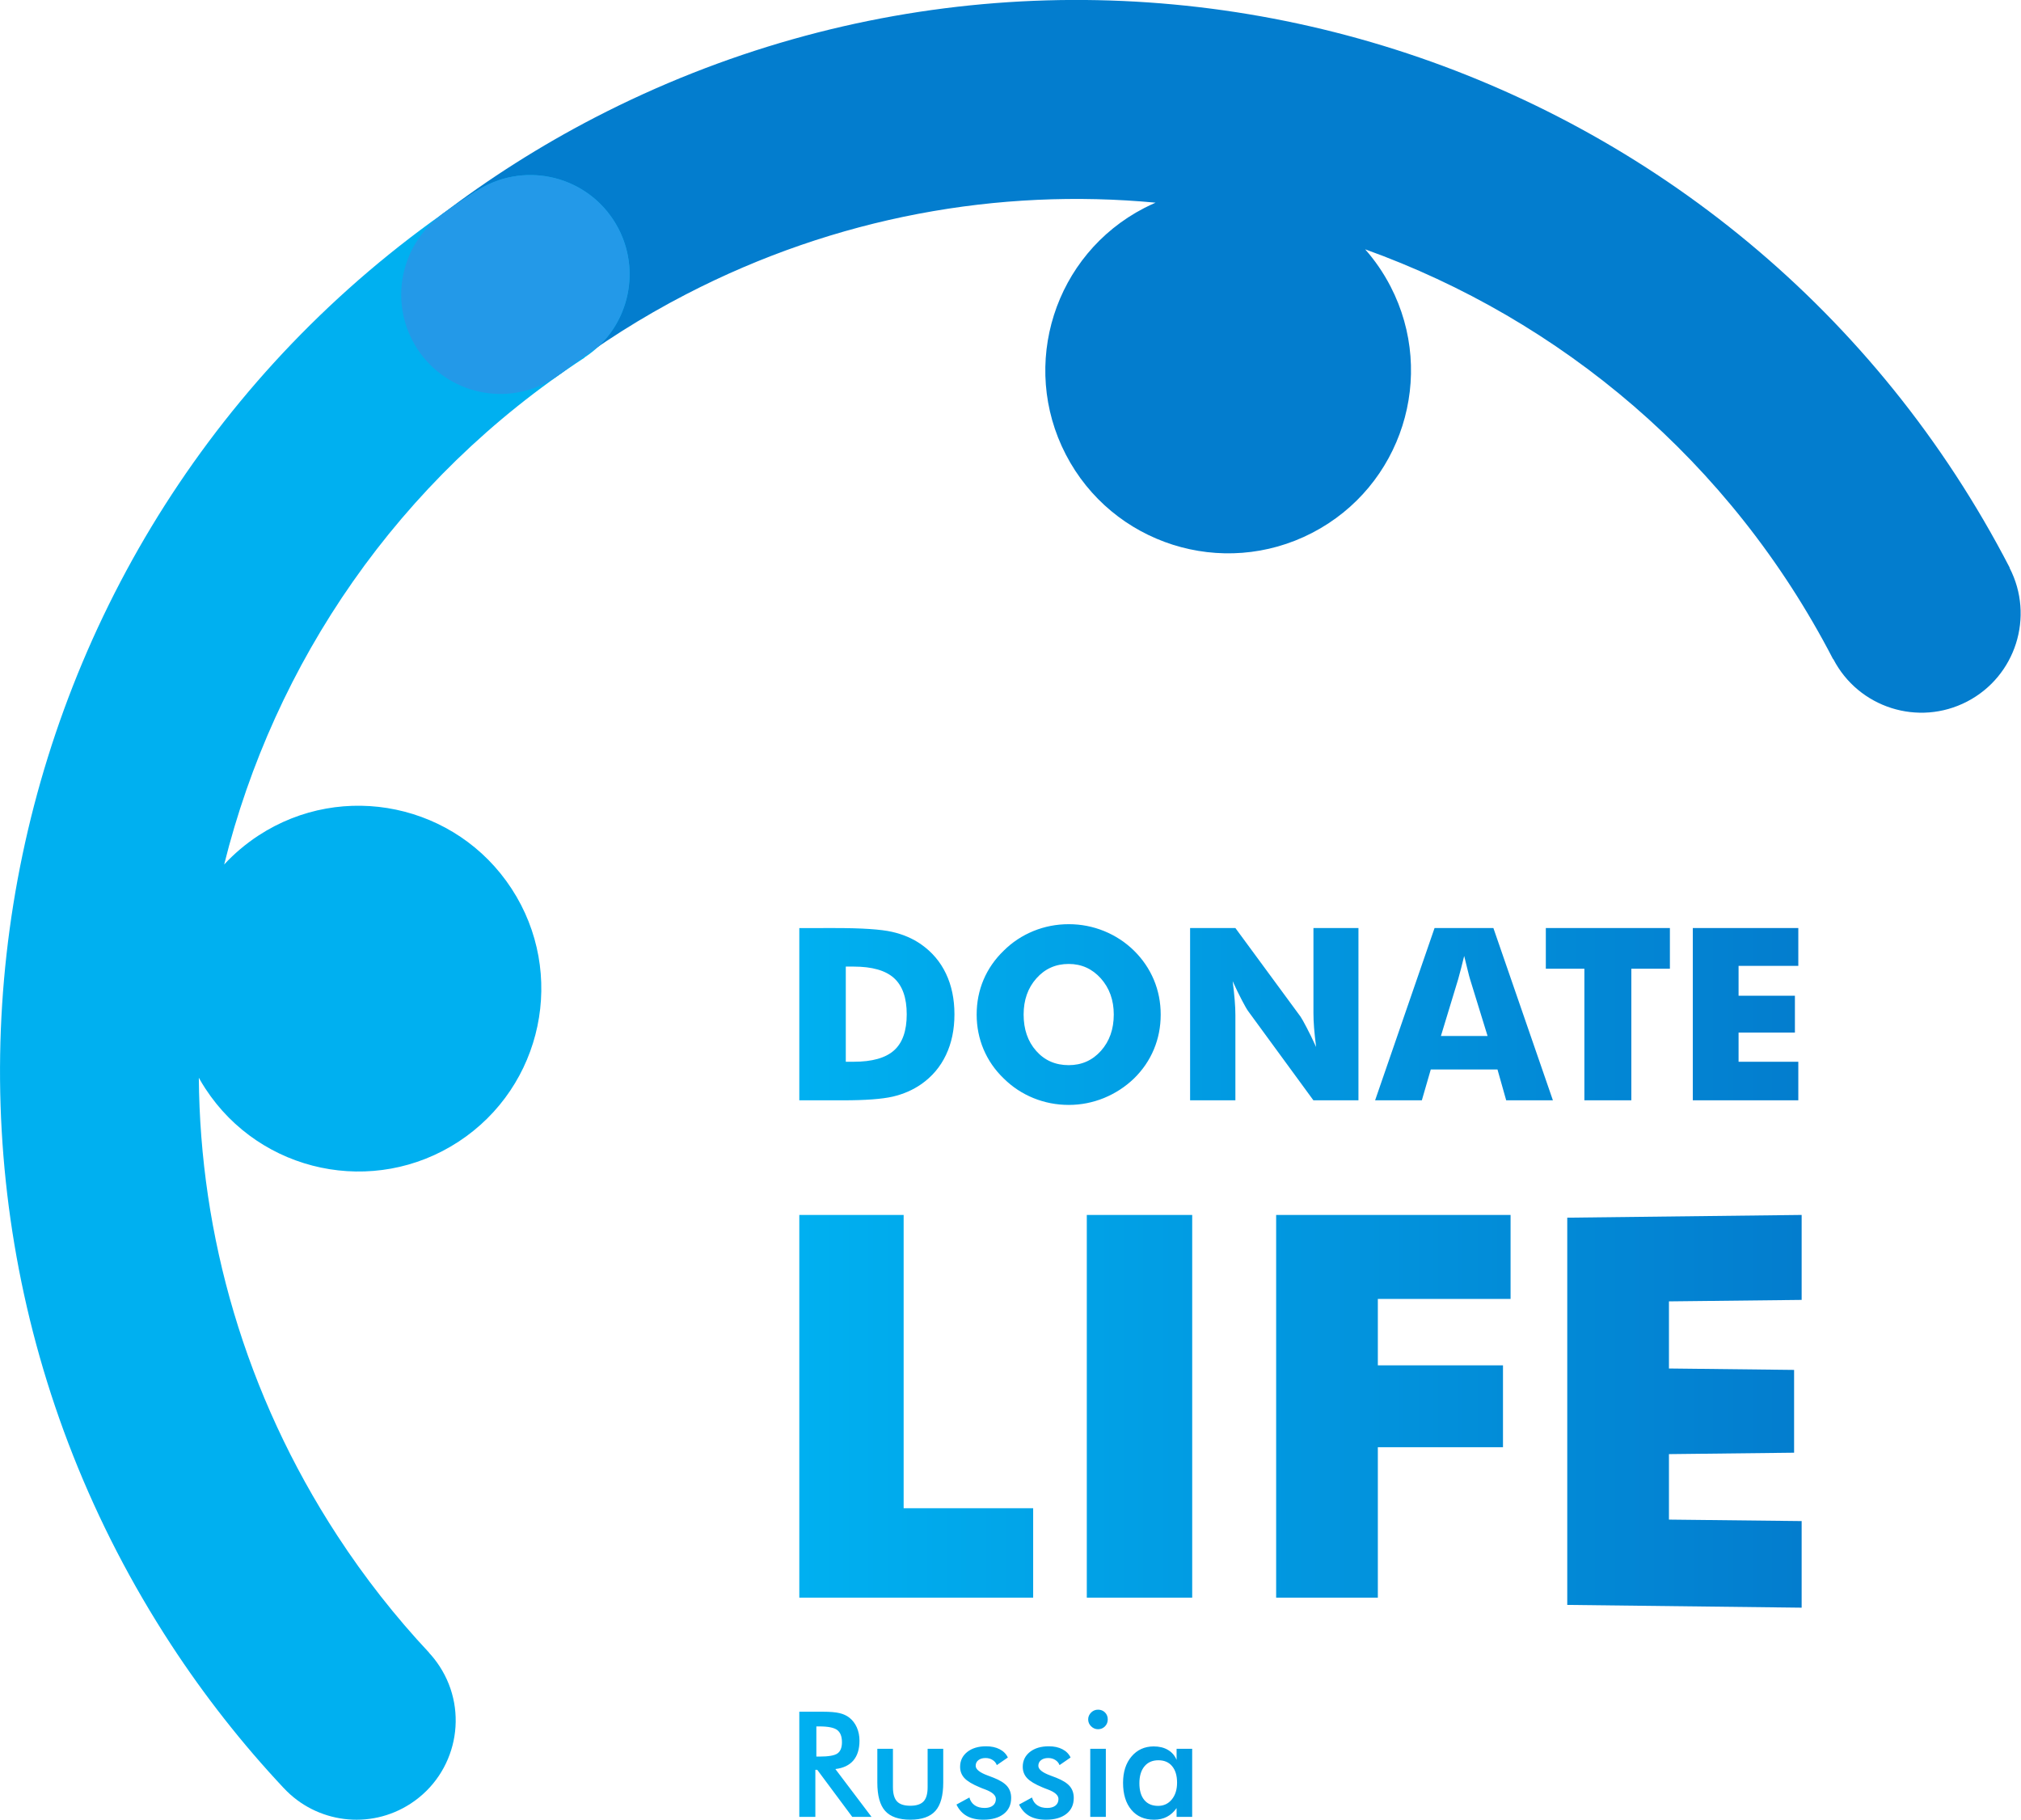 <?xml version="1.0" encoding="UTF-8"?> <!-- Generator: Adobe Illustrator 24.1.2, SVG Export Plug-In . SVG Version: 6.00 Build 0) --> <svg xmlns="http://www.w3.org/2000/svg" xmlns:xlink="http://www.w3.org/1999/xlink" id="Слой_1" x="0px" y="0px" viewBox="0 0 6421 5781" style="enable-background:new 0 0 6421 5781;" xml:space="preserve"> <style type="text/css"> .st0{fill:#037DCE;} .st1{fill:#00B0F0;} .st2{fill:#2399E8;} .st3{fill:url(#SVGID_1_);} </style> <path class="st0" d="M1398.8,684.9c77.9-59.5,157.5-115,238.6-166.4c82.2-52.1,166.3-100.4,252-144.8 c818.1-423.3,1730.4-475,2544-216.3C5247,416.3,5961.9,985.4,6385.2,1803.5l-0.6,0.3c80,154.6,19.5,344.8-135.1,424.9 c-154.6,80-344.8,19.5-424.9-135.1l-0.6,0.3c-326.5-631-867-1079.3-1486.7-1301.9c31,35.1,58.1,74.4,80.6,117.8 c147.4,284.9,36,635.4-248.9,782.9c-284.9,147.4-635.4,36-782.8-248.9c-147.5-284.9-36-635.4,248.9-782.8 c12-6.2,24.1-11.9,36.3-17.2C3173.6,597,2656.9,688,2179.7,934.9c-70.4,36.4-138.8,75.7-205,117.6c-67.3,42.7-132,87.7-193.8,134.8 l-0.2-0.3c-14.2,10.8-29.6,20.6-46,29.1c-154.6,80-344.8,19.5-424.8-135.1c-71.5-138.2-30.8-304.9,89.1-395.8L1398.8,684.9z"></path> <path class="st1" d="M902.1,5680.7c-67.1-71.5-130.3-145.1-189.5-220.6c-60.1-76.5-116.6-155.3-169.4-236.2 c-503.6-771.3-647-1673.7-471.6-2509.2C247,1879.2,741.1,1110.5,1512.4,606.9l0.3,0.5c145.8-95.2,341.1-54.2,436.3,91.6 c95.2,145.8,54.2,341.1-91.6,436.3l0.3,0.5c-594.9,388.5-986.4,971.4-1145.5,1610.4c31.8-34.3,68.2-65.3,109.1-92.1 c268.6-175.4,628.6-99.8,804,168.8c175.4,268.6,99.8,628.5-168.8,804c-268.6,175.4-628.6,99.8-804-168.8 c-7.4-11.3-14.3-22.8-20.8-34.4c3.9,500.1,146.5,1004.9,440.2,1454.8c43.3,66.4,89.2,130.4,137.6,192.1 c49.2,62.7,100.5,122.5,153.7,179.2l-0.2,0.3c12.2,13.1,23.4,27.4,33.5,42.9c95.2,145.8,54.2,341.1-91.6,436.3 c-130.3,85.1-300.2,61.3-402.8-48.7L902.1,5680.7z"></path> <path class="st2" d="M1398.8,684.9l10-7.6c34-24,68.5-47.5,103.6-70.4l0.3,0.5c145.8-95.2,341.1-54.2,436.3,91.6 c84.7,129.7,61.6,298.6-47.1,401.3c-41.4,28.1-81.7,57.1-120.9,87l-0.2-0.3c-14.2,10.8-29.6,20.6-46,29.1 c-154.6,80-344.8,19.5-424.8-135.1c-71.5-138.2-30.8-304.9,89.1-395.8L1398.8,684.9z"></path> <linearGradient id="SVGID_1_" gradientUnits="userSpaceOnUse" x1="2539.5" y1="1423.845" x2="5724.13" y2="1423.845" gradientTransform="matrix(1 0 0 -1 0 5782)"> <stop offset="0" style="stop-color:#00B0F0"></stop> <stop offset="1" style="stop-color:#037DCE"></stop> </linearGradient> <path class="st3" d="M3283.2,2957.6c-35.7,14.7-67.1,35.3-94.2,62.3c-28.2,27.2-49.5,58-64.2,92.5c-14.6,34.6-21.8,71.3-21.8,110.5 c0,38.9,7.3,75.6,21.8,110.2c14.7,34.7,35.9,65.6,64.2,92.8c27.2,26.9,58.5,47.6,94.2,62.2c35.7,14.5,73.2,21.8,112.4,21.8 c38.5,0,75.8-7.3,111.6-21.8c35.8-14.7,67.7-35.3,95.7-62.2c27.7-27.2,48.7-57.9,63.1-92.4c14.4-34.3,21.7-71.2,21.7-110.6 c0-39.2-7.3-76-21.8-110.6c-14.7-34.7-35.6-65.4-63-92.4c-27.4-26.9-59.1-47.6-95-62.3c-36-14.6-73.5-21.8-112.2-21.8 C3356.4,2935.8,3318.9,2943.1,3283.2,2957.6z M3292.1,3338.3c-26.7-30.1-39.9-68.7-39.9-115.5c0-46.1,13.5-84.5,40.6-114.9 c27-30.5,61.2-45.8,102.6-45.8c40.6,0,74.6,15.3,102.1,45.9c27.4,30.8,41.1,69,41.1,114.8c0,46.3-13.5,84.7-40.6,115.2 c-27,30.3-61.2,45.6-102.6,45.6C3353.2,3383.6,3318.8,3368.5,3292.1,3338.3z M5378.3,2948v547.3h335.2v-122.5h-189.8v-92.6h179 v-117.1h-179v-94.9h189.8V2948H5378.3z M4911.3,2948v129.3h122.5v417.9H5183v-417.9h122.5V2948H4911.3z M4557.8,2948l-188.9,547.3 h148.5l28.4-98h211.9l27.7,98h148.4L4744.7,2948H4557.8z M4632.9,3110.3c3.2-11.2,6.4-23,9.4-35.1c3.2-12.2,6.4-25.1,9.6-38.5 c4.7,19.1,8.6,34.8,11.6,47.1c2.9,12.3,5.4,21,7,26.5l55.7,180.6H4578L4632.9,3110.3z M4173,2948v270.3c0,13.7,0.6,29.3,2,47.1 c1.4,17.7,3.6,37.9,6.5,60.6c-11-24-20.9-44.6-30.1-61.9c-9.1-17.4-15.6-29-19.5-34.7L3925,2948h-143.9v547.3H3925V3225 c0-13.7-0.6-29.4-2.1-47.1c-1.4-17.7-3.5-38-6.5-61c10.7,23.5,20.5,43.9,29.7,61.2c9,17.2,15.7,28.9,20,34.6l206.8,282.6h143.1V2948 H4173z M2539.5,2948v547.3h114.1h25.1c71.2,0,123.8-4,157.5-11.7c34-7.9,64.1-21.1,90.5-39.4c34.7-24.2,61-55.3,78.8-93 c18-37.8,26.9-80.8,26.9-129.1c0-48.3-8.9-91.4-26.9-129.2c-17.9-37.6-44.1-68.6-78.8-92.9c-26.6-18.6-57.5-32-92.8-39.9 c-35.2-8-95.3-12-180.3-12H2539.5z M2687.2,3070.5h25c58.6,0,101.4,12.2,128.3,36.6c26.9,24.5,40.3,62.8,40.3,115 c0,52.4-13.4,90.6-40.3,114.6c-26.9,24.1-69.8,36.1-128.3,36.1h-25V3070.5z M4979.4,3868.1v1230.1l744.7,8.8v-275.1l-421.6-4.7v-208 l397.6-4.5v-263l-397.6-4.5V4134l421.6-4.7v-269.9L4979.4,3868.1z M4054.5,3859.4v1215.7h323.1v-477.8h397.6v-260.1h-397.6v-210.9 h421.7v-266.9H4054.5z M3452.9,5075.1h334.9V3859.4h-334.9V5075.1z M2539.5,3859.4v1215.7h743v-284h-411.5v-931.7H2539.5z M3466.6,5440.1c-6.1,6.2-9.3,13.4-9.3,21.7c0,8.6,3.1,15.9,9.3,22c6.2,6.2,13.5,9.3,22,9.3c8.7,0,16-3,22-9 c5.9-6,8.9-13.4,8.9-22.3c0-8.8-3-16.2-8.8-22c-5.8-5.8-13.2-8.8-22-8.8C3480.1,5431,3472.8,5434,3466.6,5440.1z M2539.5,5437.5 v334.1h51v-149.5h6.1l111.2,149.5h61.2l-114.9-152c25.2-3,44.3-12.1,57.2-27.3c12.9-15.2,19.4-36.1,19.4-62.8 c0-15.3-2.8-29.2-8.4-42c-5.7-12.8-13.6-23.2-24-31.3c-8.6-6.7-19.1-11.5-31.3-14.3c-12.3-2.9-29.5-4.4-51.7-4.4H2539.5z M2593.7,5484.2h9.9c27.3,0,46.1,3.8,56.2,11.3c10.1,7.6,15.2,20.5,15.2,38.9c0,17.1-4.8,28.9-14.2,35.6c-9.4,6.7-28.5,10-57.2,10 h-9.9V5484.2z M3272.1,5565.3c-15.1,12.1-22.7,27.8-22.7,47.1c0,14.1,4.6,26.1,13.8,36c9.2,9.9,25.4,19.6,48.5,29.2 c4.1,1.9,10,4.1,17.5,6.9c22.5,8.4,33.7,18.5,33.7,30.2c0,8.9-3.1,15.8-9.4,20.9c-6.3,5-15,7.6-26.2,7.6c-12.8,0-23.4-2.8-31.6-8.5 c-8.3-5.6-13.9-13.9-16.9-24.7l-41.1,22.4c7.9,16.3,18.8,28.4,32.8,36.3c14,7.9,31.6,11.8,52.7,11.8c27.6,0,49.1-6.1,64.8-18.4 c15.6-12.2,23.5-29.1,23.5-50.8c0-14.9-4.3-27.4-12.8-37.3c-8.6-10-22.9-18.9-42.8-26.8c-4.4-1.8-10.6-4.2-18.7-7.1 c-25.5-9.3-38.2-19.6-38.2-30.8c0-7.5,2.9-13.5,8.6-18c5.7-4.4,13.2-6.7,22.7-6.7c8.5,0,16,2,22.4,6.1c6.5,4,11,9.5,13.6,16.4 l35.1-24.2c-5.5-11.5-14.2-20.2-26.1-26.3c-11.9-6.2-26.3-9.3-43-9.3C3307.3,5547.3,3287.3,5553.3,3272.1,5565.3z M3073.1,5565.3 c-15.1,12.1-22.7,27.8-22.7,47.1c0,14.1,4.6,26.1,13.8,36c9.2,9.9,25.4,19.6,48.6,29.2c4,1.9,9.9,4.1,17.5,6.9 c22.5,8.4,33.7,18.5,33.7,30.2c0,8.9-3.1,15.8-9.4,20.9c-6.3,5-15,7.6-26.2,7.6c-12.8,0-23.4-2.8-31.6-8.5 c-8.3-5.6-13.9-13.9-16.9-24.7l-41.1,22.4c7.9,16.3,18.9,28.4,32.9,36.3c13.9,7.9,31.5,11.8,52.6,11.8c27.6,0,49.1-6.1,64.8-18.4 c15.6-12.2,23.5-29.1,23.5-50.8c0-14.9-4.3-27.4-12.8-37.3c-8.6-10-22.9-18.9-42.9-26.8c-4.3-1.8-10.6-4.2-18.7-7.1 c-25.5-9.3-38.3-19.6-38.3-30.8c0-7.5,2.9-13.5,8.6-18c5.7-4.4,13.2-6.7,22.6-6.7c8.5,0,16,2,22.4,6.1c6.5,4,11,9.5,13.5,16.4 l35.1-24.2c-5.5-11.5-14.2-20.2-26.1-26.3c-11.9-6.2-26.3-9.3-43-9.3C3108.3,5547.3,3088.3,5553.3,3073.1,5565.3z M3595.1,5579.6 c-18,21.2-27,49-27,83.6c0,36.4,8.8,65,26.4,85.9c17.5,21,41.7,31.4,72.2,31.4c15.3,0,28.8-3,40.6-9.1c11.8-6.1,22.1-15.4,30.9-27.8 v28h49.5v-216.4h-49.5v35.3c-5.8-13.8-14.9-24.4-27.5-31.7c-12.5-7.4-27.6-11.1-45.3-11.1 C3636.6,5547.8,3613.1,5558.4,3595.1,5579.6z M3635.5,5717.8c-10.4-12.5-15.5-30.2-15.5-53.2c0-22.8,5.4-40.7,16.1-53.6 c10.7-12.9,25.4-19.3,44.2-19.3c18.7,0,33.3,6.2,43.7,18.8c10.4,12.5,15.7,29.9,15.7,52.3c0,22.1-5.6,39.9-16.8,53.5 c-11.1,13.5-25.6,20.3-43.4,20.3C3660.5,5736.6,3645.9,5730.4,3635.5,5717.8z M3463.9,5771.6h49.5v-216.4h-49.5V5771.6z M2947.2,5555.3v122c0,21-4.3,36.1-13,45.2c-8.6,9.1-22.7,13.7-42.1,13.7c-19.5,0-33.5-4.6-42.1-13.7c-8.6-9.1-13-24.2-13-45.2v-122 h-49.6v107.1c0,41.7,8.3,71.8,24.9,90.3c16.6,18.5,43.4,27.8,80.3,27.8c36.3,0,62.8-9.4,79.4-28c16.6-18.7,24.8-48.8,24.8-90.1 v-107.1H2947.2z"></path> </svg> 
